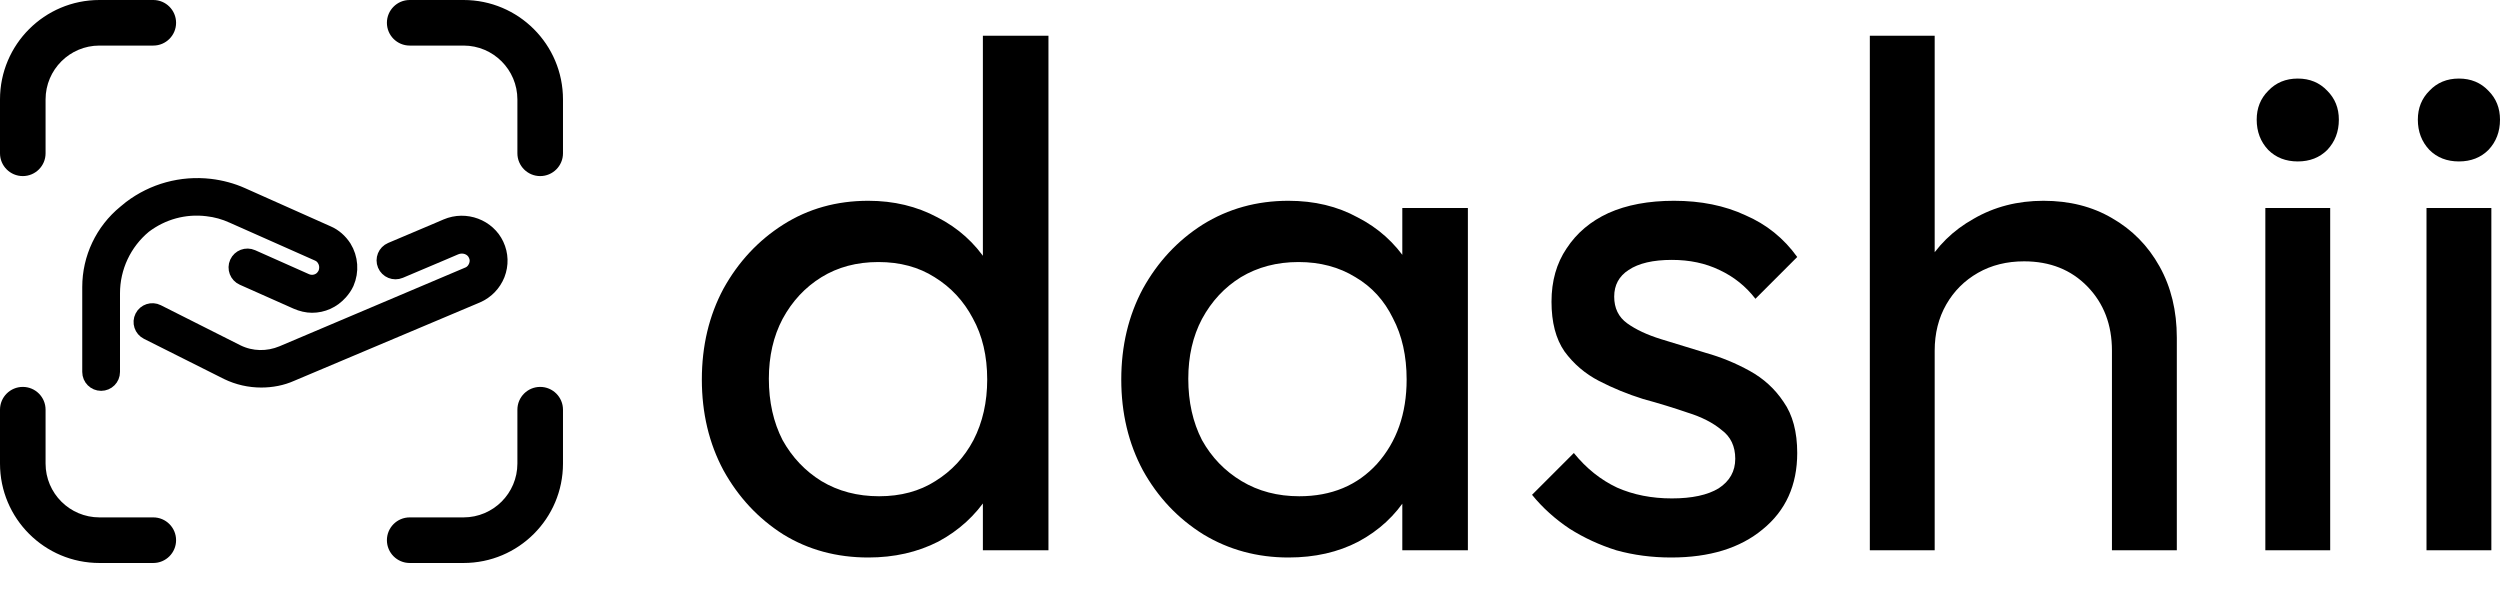<svg width="118" height="28" viewBox="0 0 118 28" fill="none" xmlns="http://www.w3.org/2000/svg">
<path d="M40.984 26.314C39.487 26.314 38.15 25.951 36.97 25.225C35.791 24.477 34.85 23.468 34.147 22.198C33.467 20.928 33.127 19.5 33.127 17.913C33.127 16.325 33.467 14.897 34.147 13.627C34.85 12.357 35.791 11.348 36.97 10.6C38.15 9.852 39.487 9.477 40.984 9.477C42.186 9.477 43.274 9.738 44.249 10.26C45.224 10.759 46.007 11.461 46.596 12.368C47.208 13.253 47.548 14.285 47.617 15.464V20.328C47.548 21.484 47.22 22.516 46.63 23.423C46.041 24.33 45.258 25.044 44.283 25.566C43.308 26.064 42.208 26.314 40.984 26.314ZM41.494 23.423C42.515 23.423 43.399 23.185 44.147 22.709C44.918 22.232 45.519 21.586 45.95 20.77C46.381 19.931 46.596 18.978 46.596 17.913C46.596 16.802 46.369 15.838 45.916 15.021C45.485 14.205 44.884 13.559 44.113 13.083C43.365 12.607 42.48 12.368 41.46 12.368C40.44 12.368 39.544 12.607 38.773 13.083C38.002 13.559 37.39 14.216 36.936 15.056C36.506 15.872 36.29 16.813 36.29 17.879C36.29 18.967 36.506 19.931 36.936 20.77C37.39 21.586 38.002 22.232 38.773 22.709C39.567 23.185 40.474 23.423 41.494 23.423ZM49.487 25.974H46.392V21.62L46.97 17.674L46.392 13.763V1.688H49.487V25.974Z" fill="black"/>
<path d="M60.815 26.314C59.341 26.314 58.003 25.951 56.801 25.225C55.599 24.477 54.647 23.468 53.944 22.198C53.264 20.928 52.924 19.5 52.924 17.913C52.924 16.325 53.264 14.897 53.944 13.627C54.647 12.357 55.588 11.348 56.767 10.6C57.969 9.852 59.318 9.477 60.815 9.477C62.039 9.477 63.128 9.738 64.08 10.26C65.055 10.759 65.837 11.461 66.427 12.368C67.016 13.253 67.345 14.285 67.413 15.464V20.328C67.345 21.484 67.016 22.516 66.427 23.423C65.86 24.33 65.089 25.044 64.114 25.566C63.162 26.064 62.062 26.314 60.815 26.314ZM61.325 23.423C62.844 23.423 64.069 22.913 64.998 21.892C65.928 20.849 66.393 19.523 66.393 17.913C66.393 16.802 66.177 15.838 65.747 15.021C65.338 14.182 64.749 13.536 63.978 13.083C63.207 12.607 62.311 12.368 61.291 12.368C60.27 12.368 59.363 12.607 58.57 13.083C57.799 13.559 57.187 14.216 56.733 15.056C56.302 15.872 56.087 16.813 56.087 17.879C56.087 18.967 56.302 19.931 56.733 20.77C57.187 21.586 57.81 22.232 58.604 22.709C59.398 23.185 60.304 23.423 61.325 23.423ZM66.189 25.974V21.62L66.767 17.674L66.189 13.763V9.818H69.284V25.974H66.189Z" fill="black"/>
<path d="M78.877 26.314C77.97 26.314 77.108 26.201 76.292 25.974C75.498 25.724 74.761 25.384 74.081 24.953C73.401 24.5 72.811 23.967 72.312 23.355L74.285 21.382C74.874 22.108 75.555 22.652 76.326 23.015C77.097 23.355 77.958 23.525 78.911 23.525C79.863 23.525 80.6 23.366 81.121 23.049C81.643 22.709 81.904 22.244 81.904 21.654C81.904 21.064 81.688 20.611 81.258 20.294C80.849 19.953 80.317 19.681 79.659 19.477C79.001 19.25 78.298 19.035 77.55 18.831C76.825 18.604 76.133 18.321 75.475 17.981C74.818 17.64 74.274 17.176 73.843 16.586C73.435 15.997 73.231 15.214 73.231 14.239C73.231 13.264 73.469 12.425 73.945 11.722C74.421 10.997 75.079 10.441 75.918 10.056C76.779 9.67 77.811 9.477 79.013 9.477C80.282 9.477 81.405 9.704 82.38 10.158C83.378 10.588 84.194 11.246 84.829 12.13L82.856 14.103C82.403 13.514 81.836 13.06 81.156 12.743C80.498 12.425 79.75 12.267 78.911 12.267C78.026 12.267 77.346 12.425 76.87 12.743C76.416 13.037 76.19 13.457 76.19 14.001C76.19 14.545 76.394 14.965 76.802 15.26C77.21 15.554 77.743 15.804 78.4 16.008C79.081 16.212 79.784 16.427 80.509 16.654C81.235 16.858 81.927 17.142 82.584 17.505C83.242 17.867 83.775 18.355 84.183 18.967C84.614 19.579 84.829 20.384 84.829 21.382C84.829 22.901 84.285 24.103 83.196 24.987C82.131 25.872 80.691 26.314 78.877 26.314Z" fill="black"/>
<path d="M99.684 25.974V16.552C99.684 15.328 99.299 14.319 98.528 13.525C97.757 12.731 96.759 12.335 95.535 12.335C94.719 12.335 93.993 12.516 93.358 12.879C92.723 13.242 92.224 13.74 91.861 14.375C91.499 15.01 91.317 15.736 91.317 16.552L90.059 15.838C90.059 14.613 90.331 13.525 90.875 12.573C91.419 11.62 92.179 10.872 93.154 10.328C94.129 9.761 95.229 9.477 96.453 9.477C97.678 9.477 98.755 9.749 99.684 10.294C100.637 10.838 101.385 11.598 101.929 12.573C102.474 13.548 102.746 14.67 102.746 15.94V25.974H99.684ZM88.256 25.974V1.688H91.317V25.974H88.256Z" fill="black"/>
<path d="M106.924 25.974V9.818H109.985V25.974H106.924ZM108.455 7.62C107.888 7.62 107.423 7.438 107.06 7.075C106.697 6.69 106.516 6.214 106.516 5.647C106.516 5.103 106.697 4.649 107.06 4.286C107.423 3.901 107.888 3.708 108.455 3.708C109.022 3.708 109.486 3.901 109.849 4.286C110.212 4.649 110.394 5.103 110.394 5.647C110.394 6.214 110.212 6.69 109.849 7.075C109.486 7.438 109.022 7.62 108.455 7.62Z" fill="black"/>
<path d="M114.531 25.974V9.818H117.592V25.974H114.531ZM116.061 7.62C115.494 7.62 115.029 7.438 114.667 7.075C114.304 6.69 114.122 6.214 114.122 5.647C114.122 5.103 114.304 4.649 114.667 4.286C115.029 3.901 115.494 3.708 116.061 3.708C116.628 3.708 117.093 3.901 117.456 4.286C117.819 4.649 118 5.103 118 5.647C118 6.214 117.819 6.69 117.456 7.075C117.093 7.438 116.628 7.62 116.061 7.62Z" fill="black"/>
<g clip-path="url(#clip0_271_6384)">
<path d="M1.076 18.262C1.67 18.262 2.151 18.743 2.151 19.337V21.88C2.152 23.283 3.29 24.42 4.693 24.421H7.235C7.829 24.421 8.311 24.902 8.311 25.497C8.311 26.091 7.829 26.573 7.235 26.573H4.693C2.101 26.573 0 24.472 0 21.88V19.337C0 18.743 0.482 18.262 1.076 18.262ZM26.573 21.88C26.573 24.472 24.472 26.573 21.88 26.573H19.338C18.744 26.573 18.262 26.091 18.262 25.497C18.262 24.902 18.744 24.421 19.338 24.421H21.88C23.283 24.42 24.42 23.283 24.421 21.88V19.338C24.421 18.744 24.902 18.262 25.497 18.262C26.091 18.262 26.573 18.744 26.573 19.338V21.88ZM21.88 0C24.472 0 26.573 2.101 26.573 4.693V7.235C26.573 7.829 26.091 8.311 25.497 8.311C24.902 8.311 24.421 7.829 24.421 7.235V4.693C24.42 3.29 23.283 2.152 21.88 2.151H19.337C18.743 2.151 18.262 1.67 18.262 1.076C18.262 0.482 18.743 0 19.337 0H21.88ZM8.311 1.076C8.311 1.67 7.83 2.151 7.236 2.151H4.693C3.29 2.151 2.152 3.29 2.151 4.693V7.236C2.151 7.83 1.67 8.311 1.076 8.311C0.482 8.311 0 7.83 0 7.236V4.693C0 2.101 2.101 0 4.693 0H7.236C7.83 0 8.311 0.482 8.311 1.076Z" fill="black"/>
<path d="M22.066 12.876L13.295 16.593C12.626 16.873 11.88 16.857 11.242 16.546L7.47 14.646C7.166 14.493 6.794 14.615 6.64 14.919C6.485 15.225 6.608 15.598 6.915 15.752L10.698 17.65C11.211 17.899 11.771 18.023 12.331 18.023C12.829 18.023 13.326 17.93 13.777 17.728L22.548 14.027C23.015 13.825 23.372 13.452 23.559 12.985C23.745 12.503 23.73 11.99 23.512 11.523C23.092 10.621 21.988 10.201 21.04 10.606L20.495 10.839L18.424 11.716C18.107 11.85 17.959 12.215 18.092 12.532C18.225 12.85 18.592 13 18.91 12.865L20.977 11.99L21.522 11.757C21.848 11.617 22.237 11.741 22.377 12.052C22.455 12.207 22.455 12.379 22.392 12.534C22.33 12.69 22.221 12.814 22.066 12.876Z" fill="black" stroke="black" stroke-width="0.538"/>
<path d="M5.395 13.843C5.395 12.639 5.931 11.499 6.857 10.73C7.697 10.093 8.723 9.813 9.765 9.937C10.185 9.984 10.574 10.093 10.947 10.264L14.975 12.052C15.084 12.099 15.177 12.176 15.239 12.285C15.348 12.456 15.364 12.674 15.286 12.876C15.232 12.984 15.156 13.084 15.053 13.147C14.881 13.253 14.67 13.271 14.477 13.187L11.933 12.055C11.62 11.916 11.253 12.055 11.112 12.367C10.97 12.682 11.111 13.053 11.426 13.193L13.964 14.322C14.213 14.431 14.477 14.494 14.726 14.494C15.255 14.494 15.752 14.276 16.126 13.856C16.25 13.716 16.359 13.56 16.437 13.389C16.686 12.814 16.639 12.161 16.312 11.632C16.11 11.321 15.83 11.072 15.504 10.932L11.46 9.128C10.978 8.911 10.45 8.771 9.921 8.709C8.552 8.553 7.199 8.926 6.111 9.75L5.851 9.963C4.775 10.842 4.151 12.158 4.151 13.548V17.557C4.151 17.901 4.43 18.179 4.773 18.179C5.117 18.179 5.395 17.901 5.395 17.557V13.843Z" fill="black" stroke="black" stroke-width="0.538"/>
</g>
<defs>
<clipPath id="clip0_271_6384">
<rect width="27.014" height="27.014" fill="white"/>
</clipPath>
</defs>
</svg>
